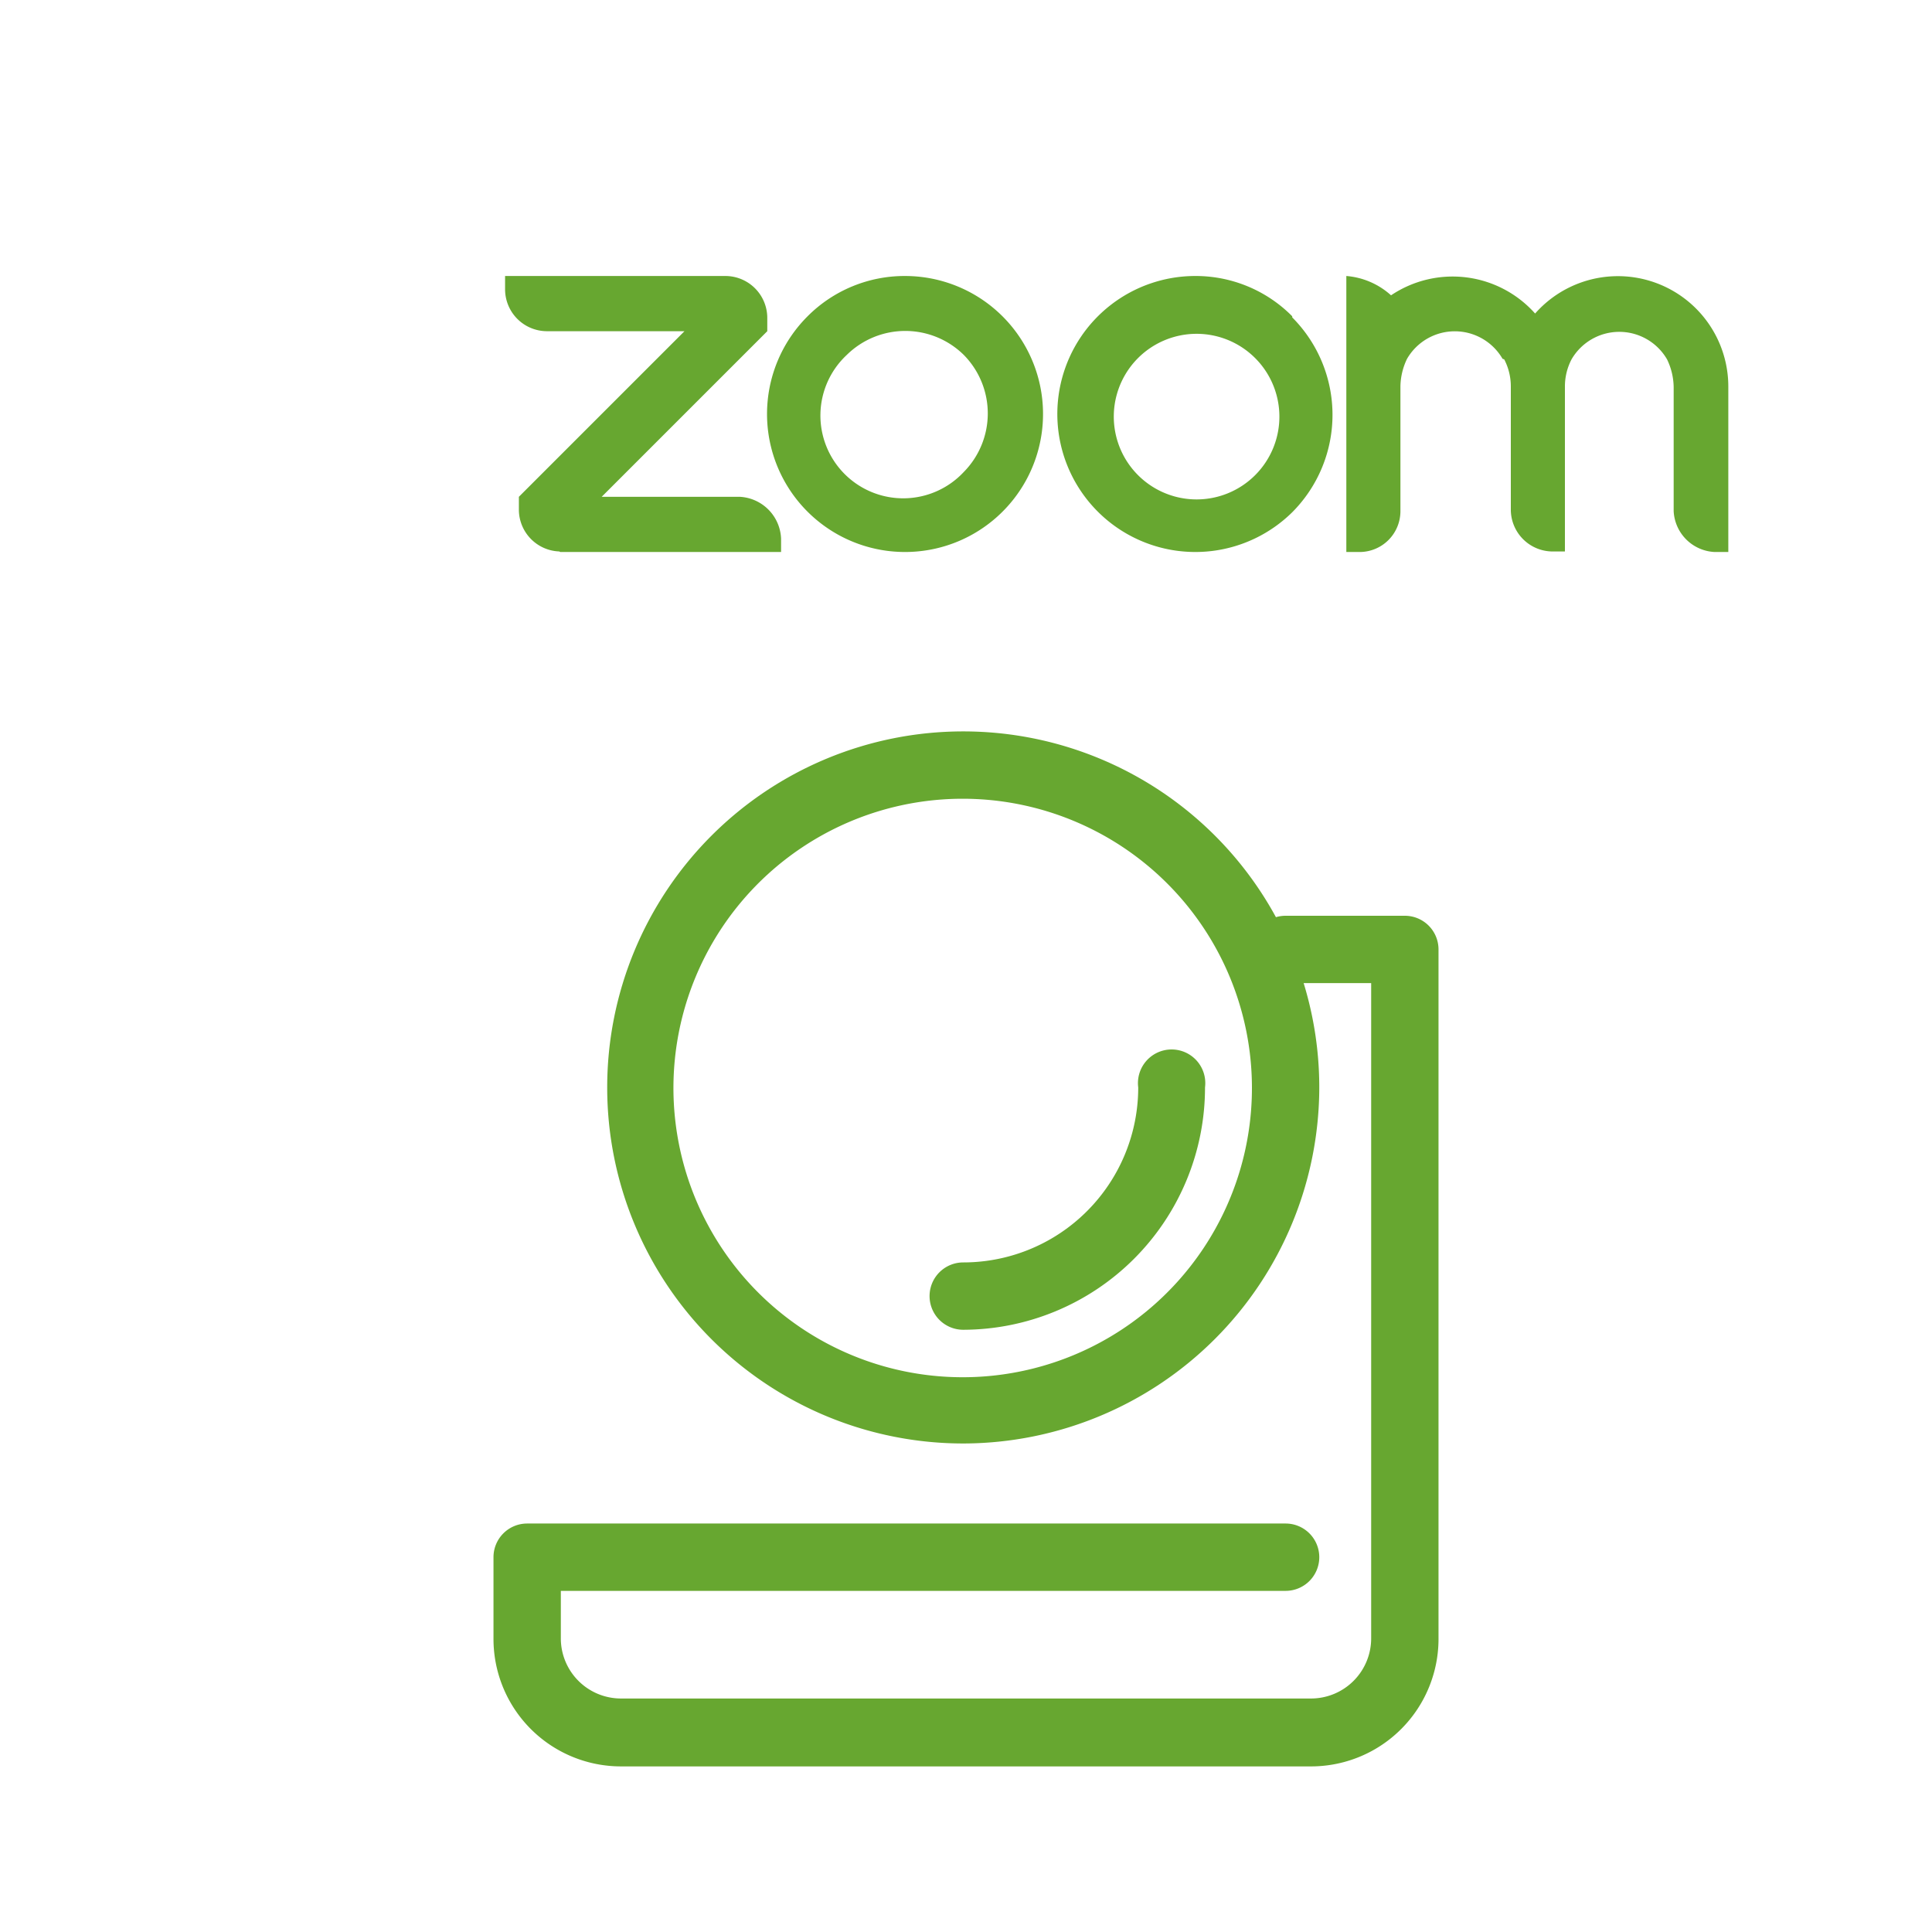 <svg xmlns="http://www.w3.org/2000/svg" viewBox="0 0 35 35"><defs><style>.cls-1,.cls-2{fill:#67a730;}.cls-2{fill-rule:evenodd;}.cls-3{fill:none;}</style></defs><g id="Слой_2" data-name="Слой 2"><g id="Слой_1-2" data-name="Слой 1"><path class="cls-1" d="M17.45,26.15A6.45,6.45,0,1,1,23.9,19.7,6.46,6.46,0,0,1,17.45,26.15Zm0-11.68a5.24,5.24,0,1,0,5.23,5.23A5.24,5.24,0,0,0,17.45,14.47Z"/><path class="cls-1" d="M17.45,24.09a.61.61,0,0,1-.61-.61.61.61,0,0,1,.61-.61,3.17,3.17,0,0,0,3.17-3.17.61.61,0,1,1,1.21,0A4.39,4.39,0,0,1,17.45,24.09Z"/><path class="cls-1" d="M23.75,32H11.25a2.31,2.31,0,0,1-2.31-2.31V28.21a.61.61,0,0,1,.61-.61H23.29a.61.61,0,0,1,.61.61.61.61,0,0,1-.61.61H10.16v.85a1.09,1.09,0,0,0,1.09,1.1h12.5a1.09,1.09,0,0,0,1.09-1.1V17.81H23.29a.62.62,0,0,1-.61-.61.61.61,0,0,1,.61-.61h2.16a.61.61,0,0,1,.61.61V29.67A2.31,2.31,0,0,1,23.75,32Z"/><path class="cls-2" d="M27.25,6.51a1.06,1.06,0,0,1,.12.5V9l0,.25a.76.76,0,0,0,.73.74h.25V7.26l0-.25a1.06,1.06,0,0,1,.12-.5,1,1,0,0,1,1.73,0,1.19,1.19,0,0,1,.12.5V9.26a.78.78,0,0,0,.74.74h.25V7a2,2,0,0,0-3.5-1.32,2,2,0,0,0-2.61-.33A1.37,1.37,0,0,0,24.39,5v5h.25a.74.74,0,0,0,.73-.74l0-.25V7a1.19,1.19,0,0,1,.12-.5,1,1,0,0,1,1.73,0ZM10.15,10h4V9.76A.79.79,0,0,0,13.4,9H10.9l3-3V5.77A.76.76,0,0,0,13.15,5h-4l0,.25A.76.76,0,0,0,9.9,6h2.5l-3,3,0,.25a.76.76,0,0,0,.73.74ZM23.41,5.75a2.5,2.5,0,0,1,0,3.53h0A2.5,2.5,0,1,1,21.64,5a2.46,2.46,0,0,1,1.77.73Zm-.71.7a1.5,1.5,0,1,1-2.12,2.12A1.5,1.5,0,0,1,22.7,6.45ZM16.4,5a2.5,2.5,0,1,1-1.77.73A2.48,2.48,0,0,1,16.4,5Zm1.06,1.43a1.51,1.51,0,0,1,0,2.12,1.5,1.5,0,1,1-2.12-2.12,1.51,1.51,0,0,1,2.12,0Z"/><rect class="cls-3" width="35" height="35"/></g></g></svg>